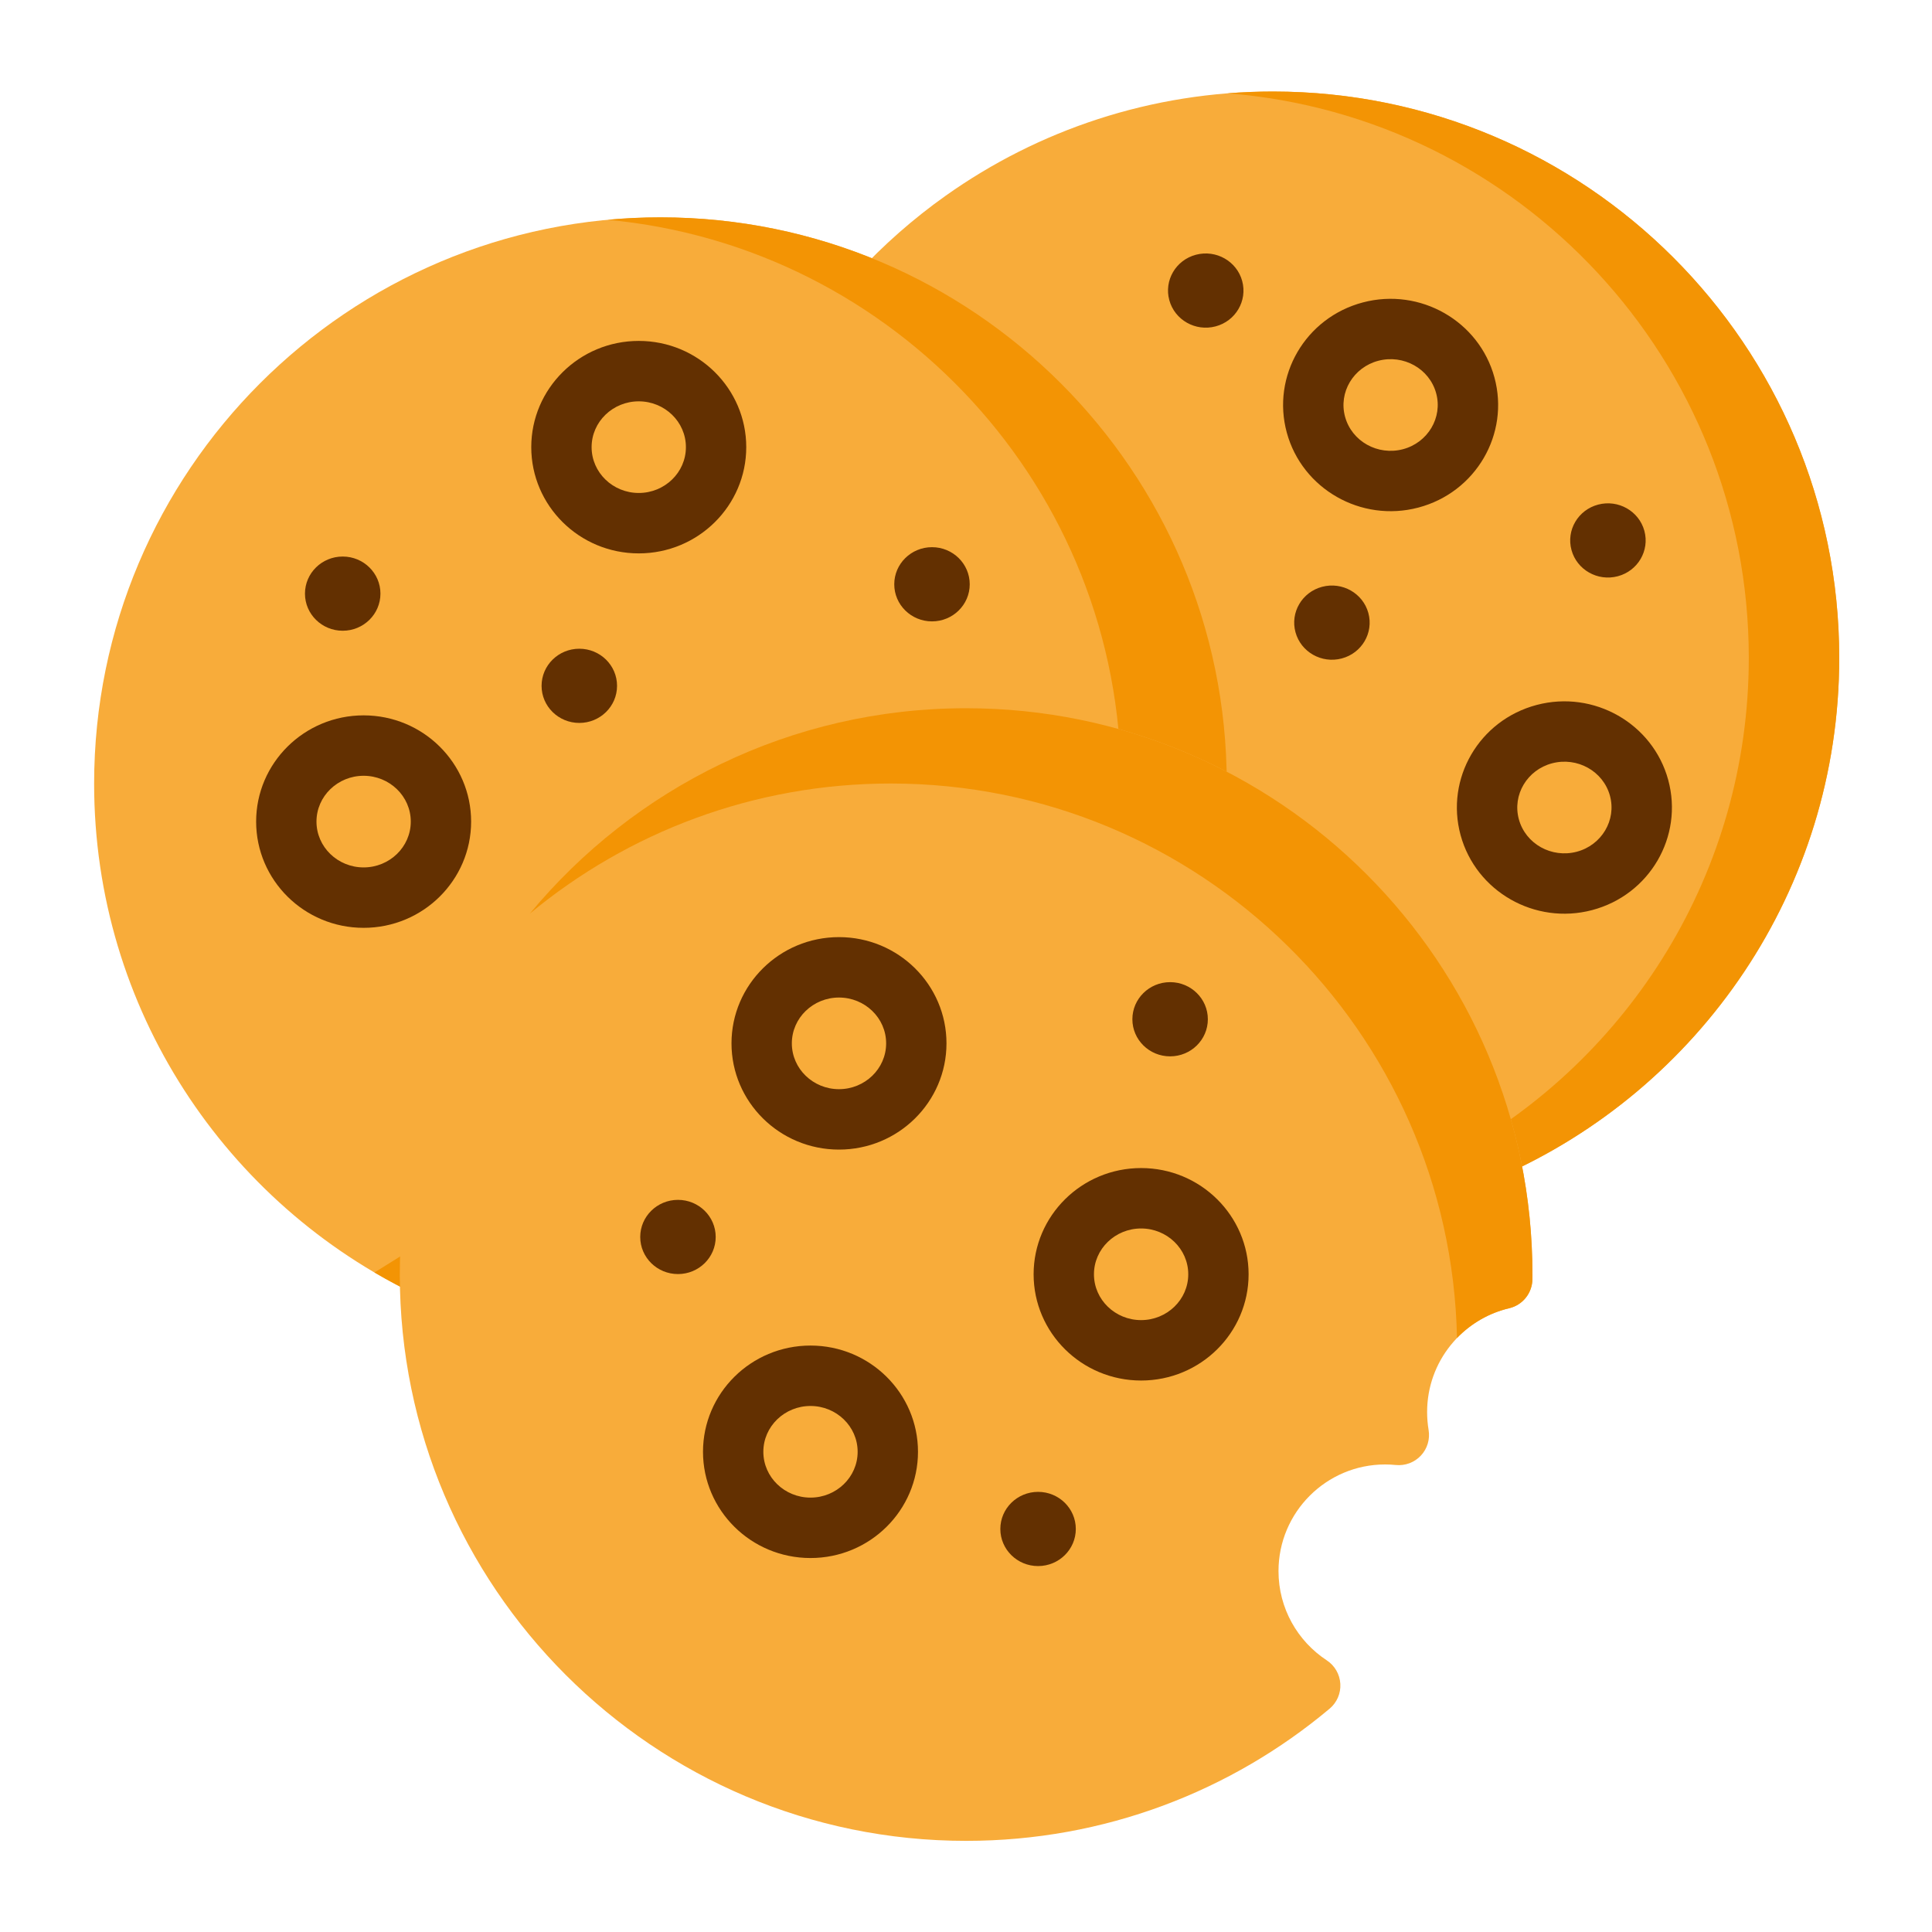 <?xml version="1.0" ?>
<!DOCTYPE svg  PUBLIC '-//W3C//DTD SVG 1.1//EN'  'http://www.w3.org/Graphics/SVG/1.1/DTD/svg11.dtd'>
<!-- Uploaded to: SVG Repo, www.svgrepo.com, Generator: SVG Repo Mixer Tools -->
<svg fill="#000000" width="800px" height="800px" viewBox="0 0 64 64" style="fill-rule:evenodd;clip-rule:evenodd;stroke-linejoin:round;stroke-miterlimit:2;" version="1.1" xml:space="preserve" xmlns="http://www.w3.org/2000/svg" xmlns:serif="http://www.serif.com/" xmlns:xlink="http://www.w3.org/1999/xlink">
<g transform="matrix(1,0,0,1,0,-96)">
<g id="Icon">
<path d="M28.379,105.075C28.058,105.423 28.025,105.948 28.299,106.333L48.442,134.658C48.717,135.043 49.224,135.184 49.657,134.995C56.288,132.101 60.927,125.484 60.927,117.792C60.927,107.438 52.521,99.032 42.167,99.032C38.128,99.032 34.386,100.311 31.323,102.486C30.253,103.245 29.267,104.114 28.379,105.075Z" style="fill:rgb(248,172,58);"/>
<path d="M40.668,99.091C50.324,99.856 57.931,107.943 57.931,117.792C57.931,124.891 53.98,131.074 48.159,134.26L48.442,134.658C48.717,135.043 49.224,135.184 49.657,134.995C56.288,132.101 60.927,125.484 60.927,117.792C60.927,107.438 52.521,99.032 42.167,99.032C41.662,99.032 41.162,99.052 40.668,99.091Z" style="fill:rgb(243,148,4);"/>
<path d="M13.824,138.906C14.132,139.052 14.494,139.032 14.783,138.852L40.165,123.055C40.454,122.875 40.632,122.56 40.637,122.219C40.638,122.133 40.638,122.047 40.638,121.96C40.638,111.606 32.232,103.2 21.878,103.2C11.524,103.2 3.118,111.606 3.118,121.96C3.118,129.432 7.496,135.89 13.824,138.906Z" style="fill:rgb(248,172,58);"/>
<path d="M20.127,103.281C29.66,104.165 37.135,112.196 37.135,121.96C37.135,122.047 37.135,122.133 37.133,122.219C37.129,122.56 36.951,122.875 36.662,123.055L12.404,138.152C12.865,138.423 13.339,138.674 13.824,138.906C14.132,139.052 14.494,139.032 14.783,138.852L40.165,123.055C40.454,122.875 40.632,122.56 40.637,122.219C40.638,122.133 40.638,122.047 40.638,121.96C40.638,111.606 32.232,103.2 21.878,103.2C21.288,103.2 20.704,103.227 20.127,103.281Z" style="fill:rgb(243,148,4);"/>
<path d="M44.044,152.603C44.287,152.4 44.419,152.094 44.4,151.778C44.382,151.463 44.215,151.174 43.951,151.001C42.988,150.369 42.352,149.281 42.352,148.045C42.352,146.095 43.935,144.512 45.884,144.512C46.004,144.512 46.122,144.518 46.239,144.53C46.549,144.561 46.856,144.445 47.069,144.218C47.282,143.99 47.376,143.676 47.324,143.368C47.292,143.176 47.275,142.977 47.275,142.775C47.275,141.106 48.435,139.705 49.993,139.337C50.441,139.232 50.759,138.833 50.763,138.373C50.764,138.322 50.764,138.272 50.764,138.221C50.764,127.867 42.358,119.461 32.004,119.461C21.65,119.461 13.244,127.867 13.244,138.221C13.244,148.575 21.65,156.981 32.004,156.981C36.586,156.981 40.786,155.335 44.044,152.603Z" style="fill:rgb(248,172,58);"/>
<path d="M17.552,126.264C20.8,123.573 24.967,121.955 29.509,121.955C39.733,121.955 48.057,130.151 48.265,140.323C48.727,139.844 49.323,139.495 49.993,139.337C50.441,139.232 50.759,138.833 50.763,138.373C50.764,138.322 50.764,138.272 50.764,138.221C50.764,127.867 42.358,119.461 32.004,119.461C26.192,119.461 20.994,122.109 17.552,126.264Z" style="fill:rgb(243,148,4);"/>
<g transform="matrix(1.814,0,0,1.679,-23.196,-61.585)">
<path d="M27.588,120.404C26.502,120.404 25.625,121.346 25.625,122.5C25.625,123.654 26.502,124.596 27.588,124.596C28.674,124.596 29.551,123.654 29.551,122.5C29.551,121.346 28.674,120.404 27.588,120.404ZM27.588,121.596C28.06,121.596 28.449,121.998 28.449,122.5C28.449,123.002 28.06,123.404 27.588,123.404C27.116,123.404 26.727,123.002 26.727,122.5C26.727,121.998 27.116,121.596 27.588,121.596Z" style="fill:rgb(99,48,1);"/>
</g>
<g transform="matrix(1.814,0,0,1.679,-28.885,-94.865)">
<path d="M27.588,120.404C26.502,120.404 25.625,121.346 25.625,122.5C25.625,123.654 26.502,124.596 27.588,124.596C28.674,124.596 29.551,123.654 29.551,122.5C29.551,121.346 28.674,120.404 27.588,120.404ZM27.588,121.596C28.06,121.596 28.449,121.998 28.449,122.5C28.449,123.002 28.06,123.404 27.588,123.404C27.116,123.404 26.727,123.002 26.727,122.5C26.727,121.998 27.116,121.596 27.588,121.596Z" style="fill:rgb(99,48,1);"/>
</g>
<g transform="matrix(1.814,0,0,1.679,-22.252,-75.115)">
<path d="M27.588,120.404C26.502,120.404 25.625,121.346 25.625,122.5C25.625,123.654 26.502,124.596 27.588,124.596C28.674,124.596 29.551,123.654 29.551,122.5C29.551,121.346 28.674,120.404 27.588,120.404ZM27.588,121.596C28.06,121.596 28.449,121.998 28.449,122.5C28.449,123.002 28.06,123.404 27.588,123.404C27.116,123.404 26.727,123.002 26.727,122.5C26.727,121.998 27.116,121.596 27.588,121.596Z" style="fill:rgb(99,48,1);"/>
</g>
<g transform="matrix(1.814,0,0,1.679,-12.244,-67.465)">
<path d="M27.588,120.404C26.502,120.404 25.625,121.346 25.625,122.5C25.625,123.654 26.502,124.596 27.588,124.596C28.674,124.596 29.551,123.654 29.551,122.5C29.551,121.346 28.674,120.404 27.588,120.404ZM27.588,121.596C28.06,121.596 28.449,121.998 28.449,122.5C28.449,123.002 28.06,123.404 27.588,123.404C27.116,123.404 26.727,123.002 26.727,122.5C26.727,121.998 27.116,121.596 27.588,121.596Z" style="fill:rgb(99,48,1);"/>
</g>
<g transform="matrix(1.814,0,0,1.679,-37.999,-82.461)">
<path d="M27.588,120.404C26.502,120.404 25.625,121.346 25.625,122.5C25.625,123.654 26.502,124.596 27.588,124.596C28.674,124.596 29.551,123.654 29.551,122.5C29.551,121.346 28.674,120.404 27.588,120.404ZM27.588,121.596C28.06,121.596 28.449,121.998 28.449,122.5C28.449,123.002 28.06,123.404 27.588,123.404C27.116,123.404 26.727,123.002 26.727,122.5C26.727,121.998 27.116,121.596 27.588,121.596Z" style="fill:rgb(99,48,1);"/>
</g>
<g transform="matrix(1.25,0,0,1.229,-33.335,-33.044)">
<circle cx="35.75" cy="121" r="1" style="fill:rgb(99,48,1);"/>
</g>
<g transform="matrix(1.25,0,0,1.229,-13.814,-33.354)">
<circle cx="35.75" cy="121" r="1" style="fill:rgb(99,48,1);"/>
</g>
<g transform="matrix(1.25,0,0,1.229,-25.497,-29.99)">
<circle cx="35.75" cy="121" r="1" style="fill:rgb(99,48,1);"/>
</g>
<g transform="matrix(1.25,0,0,1.229,-22.229,-11.733)">
<circle cx="35.75" cy="121" r="1" style="fill:rgb(99,48,1);"/>
</g>
<g transform="matrix(1.25,0,0,1.229,-10.3,-2.06)">
<circle cx="35.75" cy="121" r="1" style="fill:rgb(99,48,1);"/>
</g>
<g transform="matrix(-1.752,0.462,-0.442,-1.621,148.545,295.243)">
<path d="M27.593,120.405C26.504,120.405 25.624,121.348 25.624,122.505C25.624,123.656 26.5,124.595 27.583,124.595C28.672,124.595 29.552,123.652 29.552,122.495C29.552,121.344 28.676,120.405 27.593,120.405ZM27.583,121.595C28.058,121.595 28.448,122 28.448,122.505C28.448,123.004 28.063,123.405 27.593,123.405C27.118,123.405 26.728,123 26.728,122.495C26.728,121.996 27.114,121.595 27.583,121.595Z" style="fill:rgb(99,48,1);"/>
</g>
<g transform="matrix(-1.752,0.462,-0.442,-1.621,154.302,308.577)">
<path d="M27.593,120.405C26.504,120.405 25.624,121.348 25.624,122.505C25.624,123.656 26.5,124.595 27.583,124.595C28.672,124.595 29.552,123.652 29.552,122.495C29.552,121.344 28.676,120.405 27.593,120.405ZM27.583,121.595C28.058,121.595 28.448,122 28.448,122.505C28.448,123.004 28.063,123.405 27.593,123.405C27.118,123.405 26.728,123 26.728,122.495C26.728,121.996 27.114,121.595 27.583,121.595Z" style="fill:rgb(99,48,1);"/>
</g>
<g transform="matrix(1.25,0,0,1.229,-5.926,-18.945)">
<circle cx="35.75" cy="121" r="1" style="fill:rgb(99,48,1);"/>
</g>
<g transform="matrix(-1.207,0.318,-0.324,-1.187,126.476,248.884)">
<circle cx="35.75" cy="121" r="1" style="fill:rgb(99,48,1);"/>
</g>
<g transform="matrix(-1.207,0.318,-0.324,-1.187,135.619,246.161)">
<circle cx="35.75" cy="121" r="1" style="fill:rgb(99,48,1);"/>
</g>
<g transform="matrix(-1.207,0.318,-0.324,-1.187,122.296,237.884)">
<circle cx="35.75" cy="121" r="1" style="fill:rgb(99,48,1);"/>
</g>
</g>
</g>
</svg>